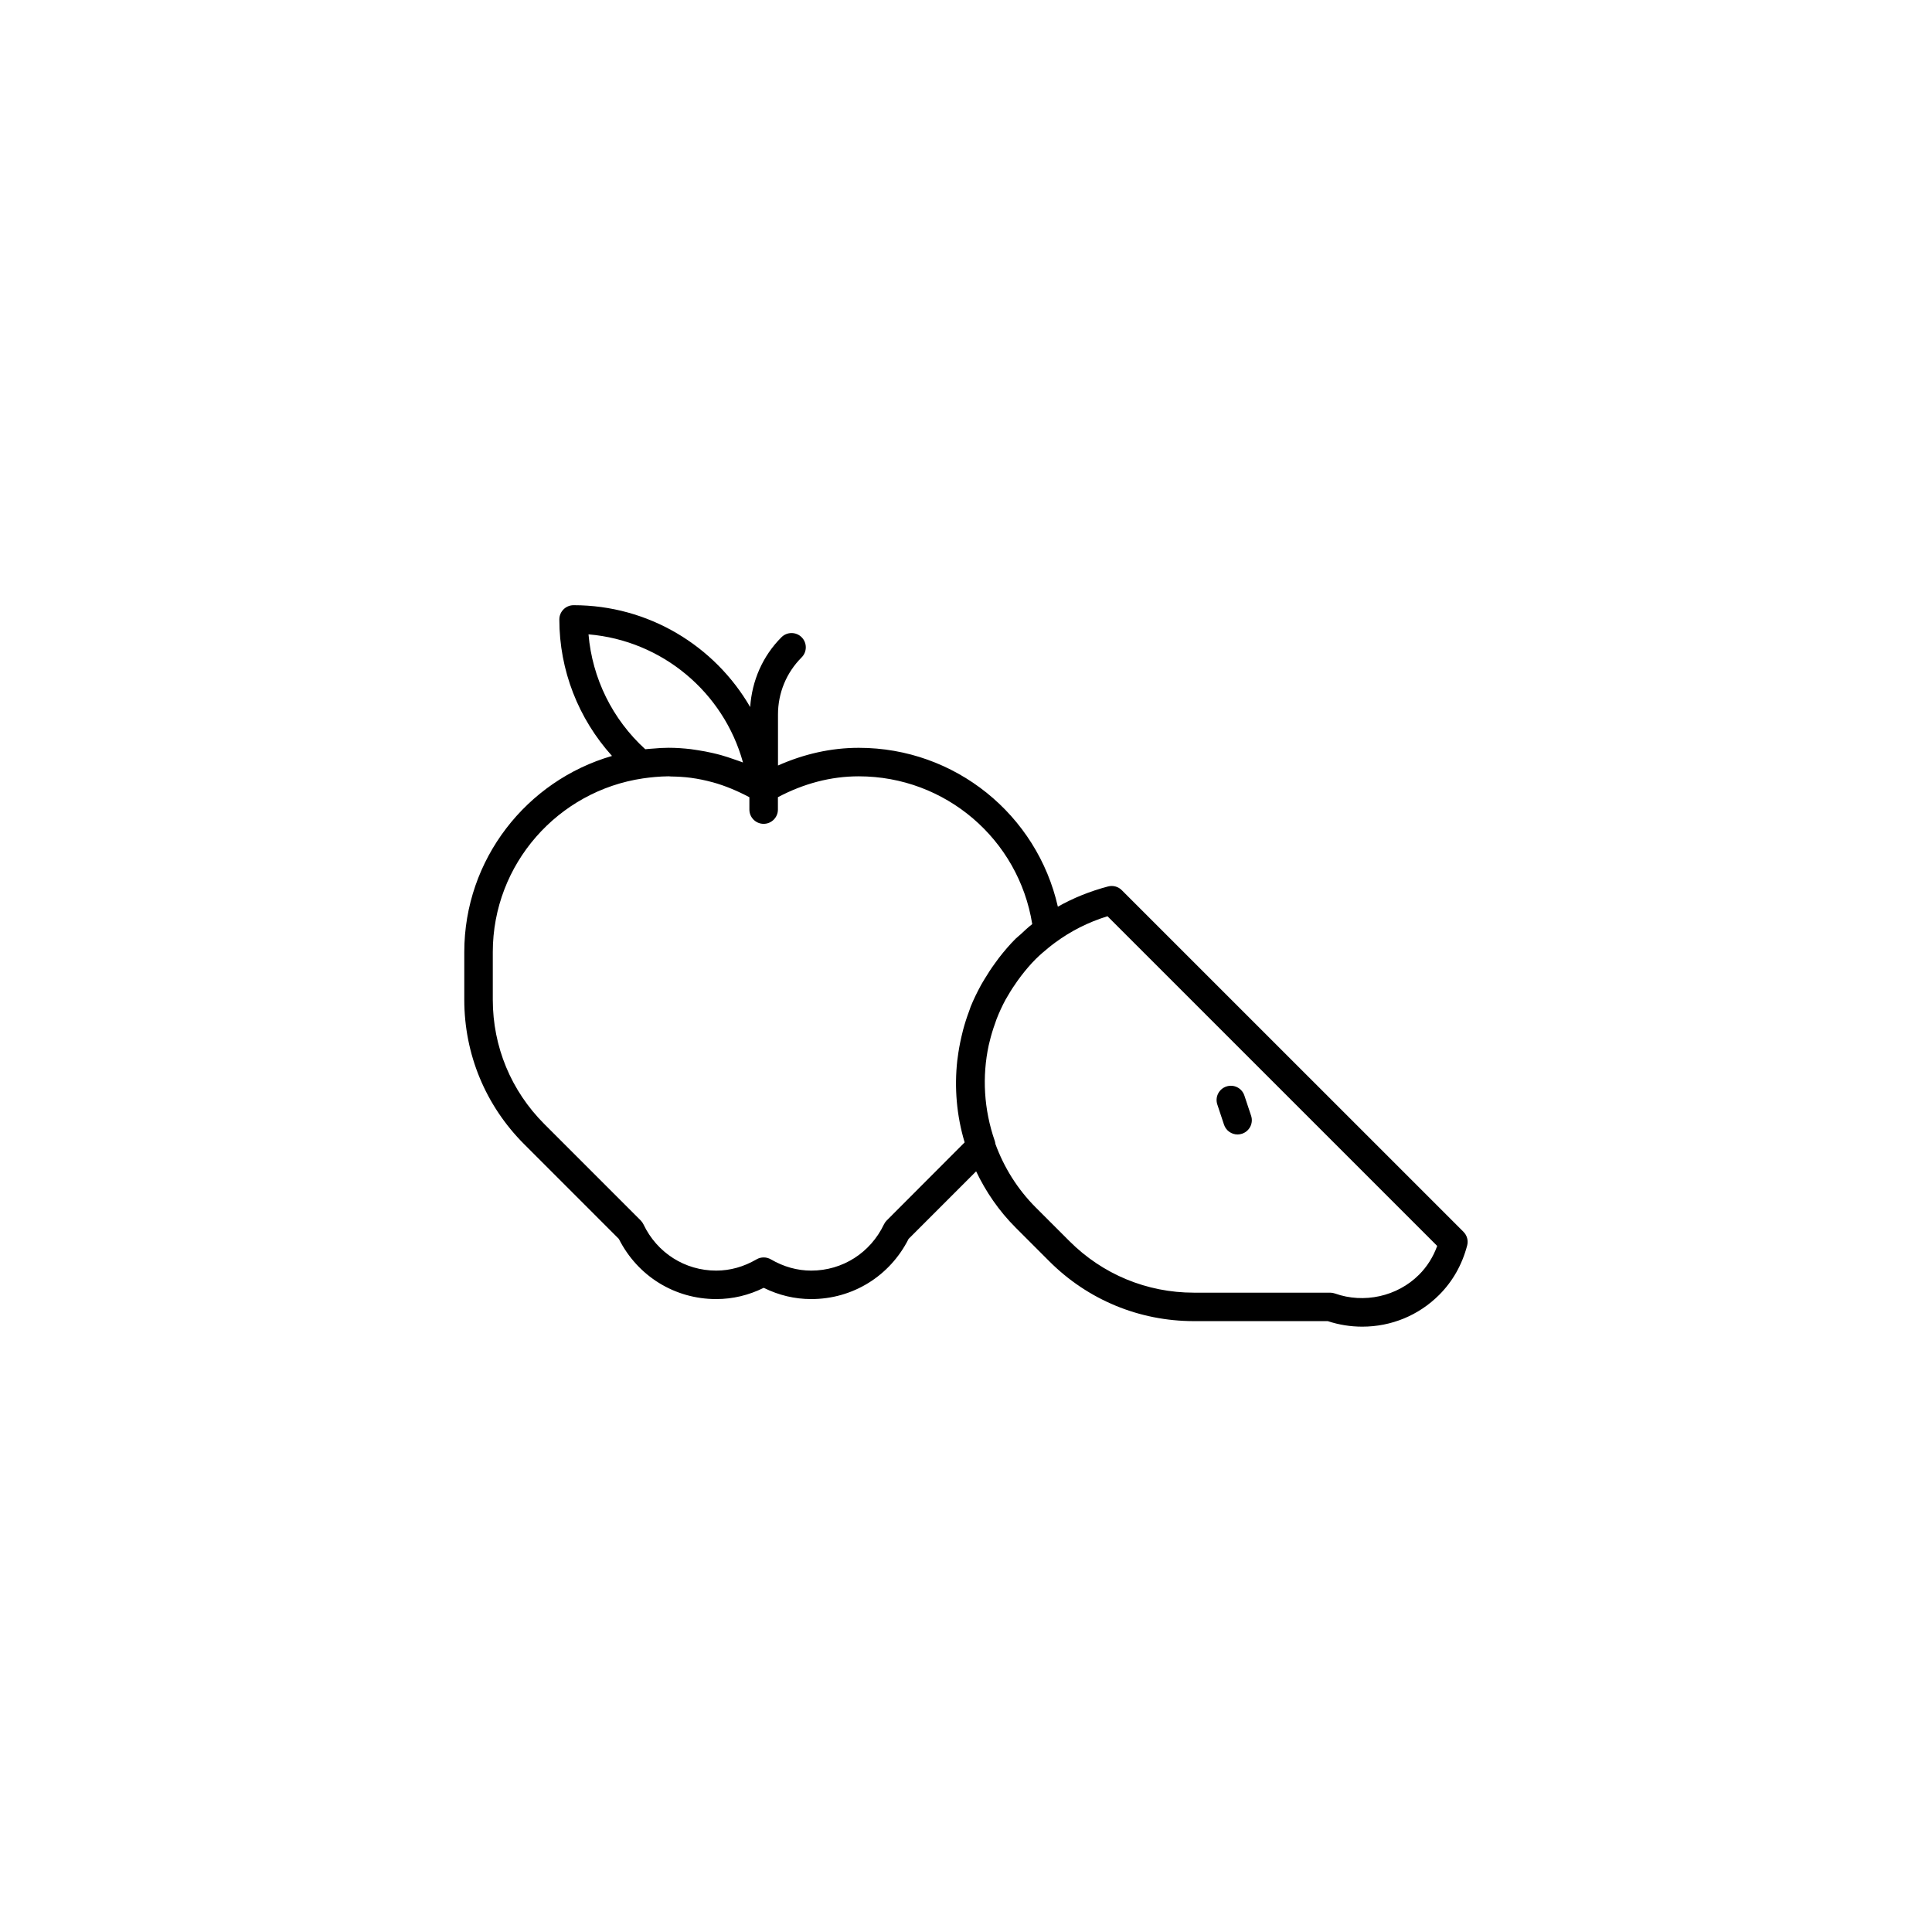 <?xml version="1.0" encoding="UTF-8"?>
<!-- The Best Svg Icon site in the world: iconSvg.co, Visit us! https://iconsvg.co -->
<svg fill="#000000" width="800px" height="800px" version="1.1" viewBox="144 144 512 512" xmlns="http://www.w3.org/2000/svg">
 <g>
  <path d="m531.84 470.45-90.559-90.547c-0.945-0.953-2.32-1.324-3.633-0.984-4.777 1.262-9.223 3.055-13.305 5.363-5.523-24.371-27.223-42.102-52.75-42.102-7.383 0-14.543 1.637-21.418 4.688v-13.504-0.012c0-5.719 2.227-11.094 6.266-15.137 1.473-1.473 1.473-3.867 0-5.344-1.473-1.473-3.867-1.473-5.344 0-4.996 4.996-7.82 11.52-8.289 18.504-9.418-16.234-26.938-26.992-46.797-26.992-2.086 0-3.781 1.695-3.781 3.781 0 13.465 5.043 26.277 13.957 36.168-22.578 6.535-39.148 27.344-39.148 51.996v12.598c0 14.465 5.637 28.059 15.863 38.289l25.098 25.105c4.973 9.859 14.793 15.949 25.797 15.949 4.356 0 8.582-1 12.598-2.981 4.008 1.98 8.234 2.981 12.594 2.981 11 0 20.824-6.09 25.797-15.949l17.898-17.902c2.57 5.394 6.031 10.477 10.496 14.934l8.902 8.906c10.227 10.219 23.824 15.848 38.301 15.855h35.492c2.953 0.977 6.027 1.465 9.145 1.465 7.703 0 14.941-2.984 20.375-8.414 3.574-3.582 6.07-7.977 7.418-13.09 0.348-1.289-0.023-2.668-0.973-3.625zm-231.88-158.34c19.496 1.641 35.797 15.316 40.941 33.953-0.047-0.016-0.094-0.031-0.137-0.047-0.699-0.281-1.41-0.496-2.113-0.746-1.191-0.422-2.383-0.824-3.586-1.16-0.754-0.211-1.512-0.387-2.269-0.566-1.262-0.289-2.519-0.527-3.797-0.723-0.652-0.098-1.309-0.215-1.965-0.293-1.93-0.219-3.863-0.359-5.816-0.359h-0.016c-1.328 0-2.723 0.082-4.16 0.215-0.684 0.051-1.371 0.094-2.043 0.172-8.711-7.938-14.047-18.801-15.039-30.445zm79.035 155.32c-0.305 0.305-0.555 0.652-0.738 1.039-3.606 7.555-10.992 12.254-19.273 12.254-3.699 0-7.297-1.004-10.699-2.981-0.586-0.34-1.242-0.512-1.898-0.512-0.652 0-1.312 0.168-1.902 0.512-3.391 1.977-6.988 2.981-10.691 2.981-8.281 0-15.668-4.695-19.27-12.254-0.188-0.387-0.434-0.742-0.742-1.047l-25.539-25.547c-8.805-8.805-13.648-20.5-13.648-32.949v-12.598c0-23.383 17.324-42.734 39.801-46.043 1.133-0.168 2.168-0.281 3.164-0.371 1.203-0.094 2.406-0.184 3.633-0.184 0.227 0 0.445 0.043 0.664 0.047 1.762 0.027 3.512 0.121 5.25 0.355 1.922 0.262 3.832 0.652 5.719 1.172 0.02 0.004 0.047 0.004 0.066 0.012 3.297 0.91 6.535 2.277 9.703 3.957v3.273c0 2.086 1.695 3.781 3.781 3.781 2.086 0 3.781-1.695 3.781-3.781v-3.281c6.832-3.613 14.016-5.531 21.418-5.531 22.984 0 42.387 16.688 45.98 39.164-1.148 0.895-2.121 1.824-3.121 2.754-0.414 0.387-0.871 0.711-1.277 1.113-1.609 1.609-3.059 3.32-4.422 5.074-0.375 0.484-0.73 0.988-1.086 1.484-0.973 1.332-1.867 2.703-2.699 4.098-0.336 0.559-0.68 1.109-0.988 1.672-1.008 1.852-1.934 3.742-2.719 5.676-0.145 0.367-0.25 0.754-0.387 1.117-0.633 1.672-1.176 3.371-1.633 5.086-0.156 0.602-0.305 1.203-0.438 1.812-0.434 1.871-0.773 3.769-1.008 5.672-0.02 0.188-0.062 0.371-0.082 0.555-0.809 7.277-0.172 14.68 1.949 21.734zm141.05 14.395c-5.75 5.75-14.594 7.703-22.285 4.961-0.406-0.141-0.836-0.215-1.266-0.215h-36.121c-12.457-0.004-24.16-4.856-32.953-13.648l-8.906-8.902c-4.926-4.926-8.469-10.707-10.723-16.859-0.035-0.246-0.062-0.496-0.145-0.738-2.941-8.426-3.398-17.191-1.625-25.43 0.078-0.34 0.168-0.68 0.25-1.016 0.383-1.598 0.855-3.164 1.418-4.711 0.137-0.387 0.258-0.777 0.402-1.164 0.684-1.766 1.48-3.492 2.383-5.168 0.203-0.367 0.438-0.727 0.648-1.098 0.773-1.348 1.633-2.664 2.547-3.941 0.309-0.43 0.613-0.855 0.941-1.277 1.203-1.562 2.488-3.086 3.91-4.508 0.043-0.043 0.094-0.082 0.137-0.125 0.973-0.961 2.008-1.836 3.055-2.699 0.621-0.508 1.25-1.008 1.938-1.512 4.109-3.019 8.719-5.379 13.844-6.961l87.375 87.371c-1.066 2.938-2.684 5.504-4.824 7.641z"/>
  <path d="m468.38 442.06c0.527 1.582 2.004 2.586 3.586 2.586 0.391 0 0.793-0.066 1.195-0.199 1.98-0.66 3.055-2.797 2.391-4.777l-1.781-5.344c-0.66-1.977-2.785-3.059-4.777-2.391-1.98 0.66-3.055 2.797-2.391 4.777z"/>
 </g>
</svg>